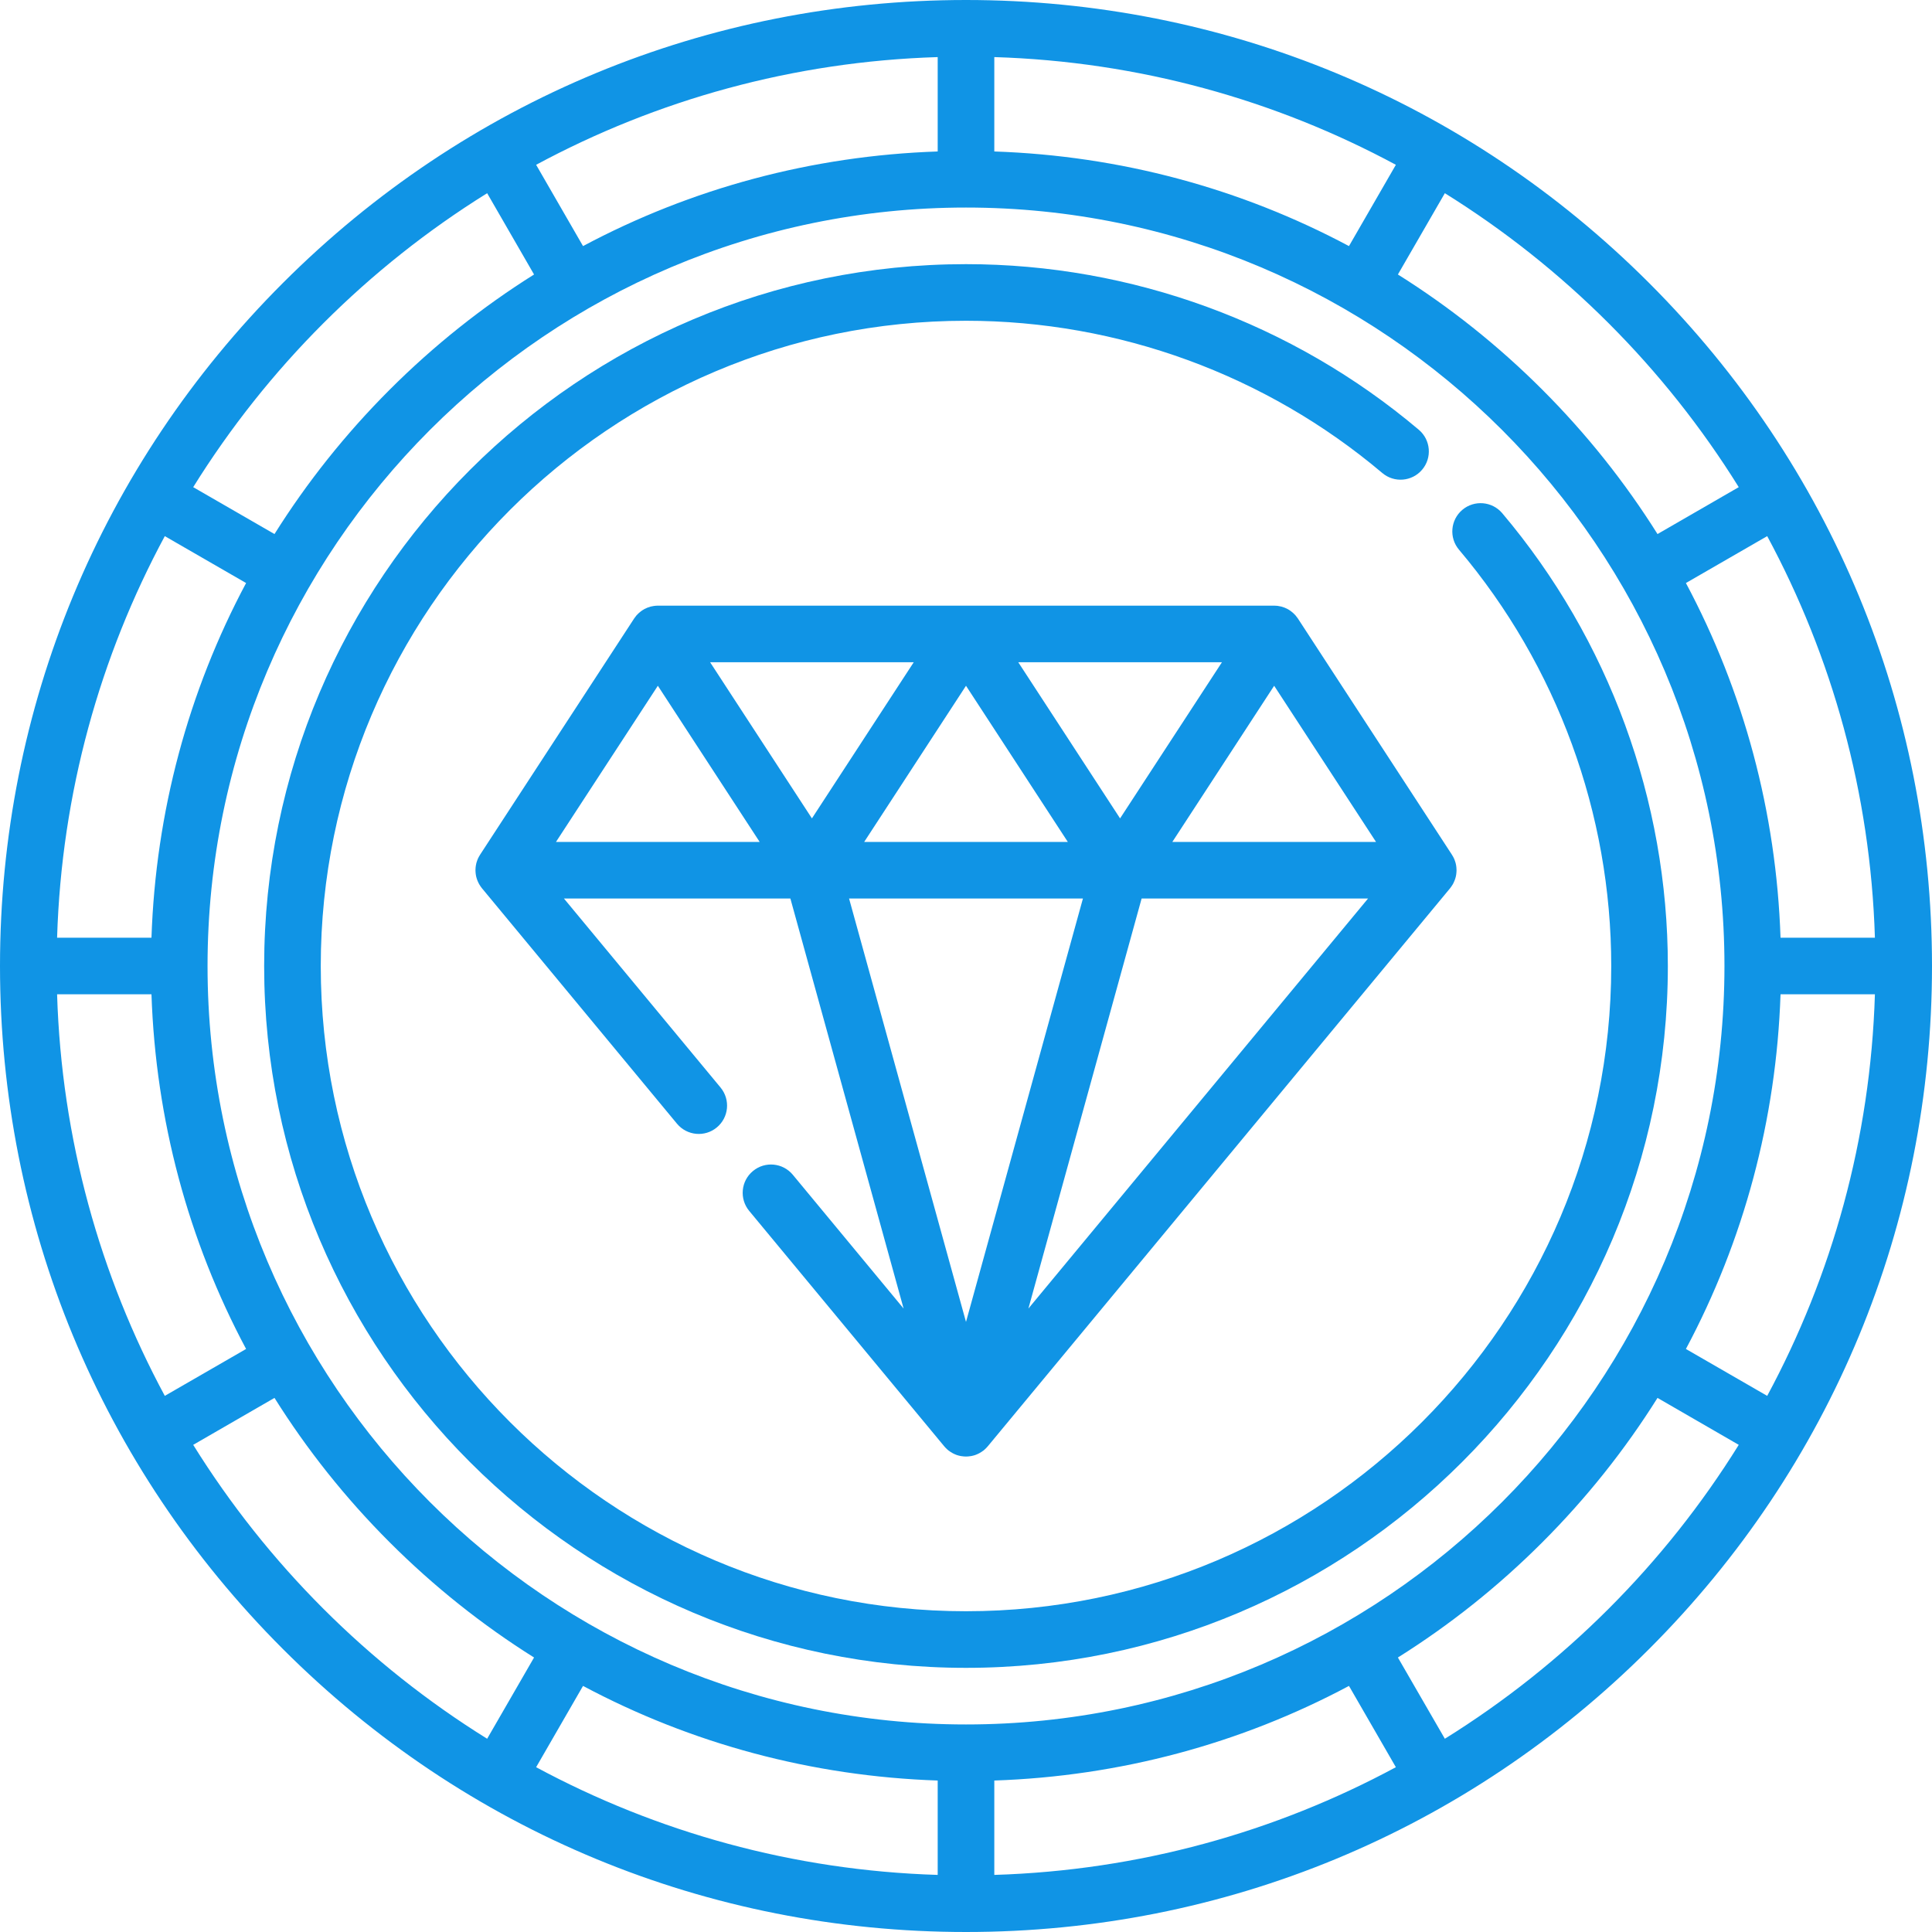 <?xml version="1.0" encoding="UTF-8"?> <svg xmlns="http://www.w3.org/2000/svg" width="40" height="40" viewBox="0 0 40 40" fill="none"><g clip-path="url(#clip0_334_3817)"><path d="M31.102 10.625C30.893 10.378 30.523 10.347 30.276 10.556C30.029 10.765 29.998 11.134 30.207 11.381C32.24 13.787 33.359 16.847 33.359 20C33.359 27.366 27.366 33.359 20 33.359C12.634 33.359 6.641 27.366 6.641 20C6.641 12.634 12.634 6.641 20 6.641C23.153 6.641 26.213 7.76 28.619 9.793C28.866 10.002 29.235 9.971 29.444 9.724C29.653 9.477 29.622 9.107 29.375 8.898C26.759 6.687 23.429 5.469 20 5.469C11.987 5.469 5.469 11.987 5.469 20C5.469 28.013 11.987 34.531 20 34.531C28.013 34.531 34.531 28.013 34.531 20C34.531 16.571 33.313 13.241 31.102 10.625Z" fill="#1094E5"></path><path d="M34.142 5.858C30.365 2.08 25.342 0 20 0C14.658 0 9.635 2.08 5.858 5.858C2.08 9.635 0 14.658 0 20C0 25.342 2.08 30.365 5.858 34.142C9.635 37.92 14.658 40 20 40C25.342 40 30.365 37.92 34.142 34.142C37.92 30.365 40 25.342 40 20C40 14.658 37.92 9.635 34.142 5.858ZM38.818 19.414H36.864C36.776 16.813 36.102 14.315 34.905 12.071L36.588 11.1C37.929 13.59 38.726 16.415 38.818 19.414ZM29.914 4C32.38 5.534 34.466 7.62 35.999 10.086L34.317 11.057C33.645 9.987 32.848 8.984 31.932 8.068C31.016 7.152 30.013 6.355 28.942 5.683L29.914 4ZM20.586 1.182C23.585 1.274 26.41 2.071 28.9 3.412L27.929 5.095C25.685 3.898 23.187 3.224 20.586 3.136V1.182ZM19.414 1.182V3.136C16.813 3.224 14.315 3.898 12.071 5.095L11.1 3.412C13.59 2.071 16.415 1.274 19.414 1.182ZM10.086 4L11.057 5.683C9.987 6.355 8.984 7.152 8.068 8.068C7.152 8.984 6.355 9.987 5.683 11.057L4 10.086C5.534 7.62 7.62 5.534 10.086 4ZM3.412 11.1L5.095 12.071C3.898 14.315 3.224 16.813 3.136 19.414H1.182C1.274 16.415 2.071 13.59 3.412 11.1ZM1.182 20.586H3.136C3.224 23.187 3.898 25.685 5.095 27.929L3.412 28.9C2.071 26.41 1.274 23.585 1.182 20.586ZM10.086 35.999C7.62 34.466 5.534 32.38 4 29.914L5.683 28.942C6.355 30.013 7.152 31.017 8.068 31.932C8.984 32.848 9.987 33.645 11.057 34.317L10.086 35.999ZM19.414 38.818C16.415 38.726 13.59 37.929 11.1 36.588L12.071 34.905C14.315 36.102 16.813 36.776 19.414 36.864V38.818ZM4.297 20C4.297 11.341 11.341 4.297 20 4.297C28.659 4.297 35.703 11.341 35.703 20C35.703 28.659 28.659 35.703 20 35.703C11.341 35.703 4.297 28.659 4.297 20ZM20.586 38.818V36.864C23.187 36.776 25.685 36.102 27.929 34.905L28.9 36.588C26.41 37.929 23.585 38.726 20.586 38.818ZM29.914 35.999L28.942 34.317C30.013 33.645 31.017 32.848 31.932 31.932C32.848 31.016 33.645 30.013 34.317 28.942L35.999 29.914C34.466 32.38 32.38 34.466 29.914 35.999ZM36.588 28.9L34.905 27.929C36.102 25.685 36.776 23.187 36.864 20.586H38.818C38.726 23.585 37.929 26.41 36.588 28.9Z" fill="#1094E5"></path><path d="M30.153 17.96C30.151 17.93 30.145 17.903 30.139 17.876C30.137 17.871 30.136 17.866 30.135 17.861C30.127 17.834 30.118 17.808 30.107 17.782C30.106 17.78 30.105 17.778 30.104 17.775C30.092 17.75 30.079 17.725 30.064 17.702C30.063 17.7 30.062 17.698 30.061 17.697L30.056 17.689C30.056 17.689 26.871 12.805 26.871 12.805C26.857 12.784 26.843 12.766 26.828 12.748C26.826 12.745 26.824 12.743 26.822 12.741C26.809 12.727 26.796 12.713 26.782 12.7C26.777 12.695 26.772 12.69 26.767 12.686C26.755 12.676 26.744 12.666 26.731 12.657C26.725 12.652 26.718 12.647 26.712 12.643C26.708 12.64 26.704 12.637 26.7 12.635C26.691 12.629 26.682 12.624 26.673 12.618C26.667 12.615 26.661 12.611 26.655 12.608C26.614 12.586 26.572 12.57 26.53 12.559C26.525 12.558 26.52 12.557 26.515 12.556C26.498 12.552 26.48 12.548 26.463 12.546C26.457 12.545 26.451 12.544 26.445 12.543C26.427 12.541 26.408 12.54 26.39 12.54C26.386 12.54 26.383 12.54 26.38 12.54H13.62C13.617 12.54 13.613 12.54 13.61 12.54C13.592 12.54 13.573 12.541 13.555 12.544C13.549 12.544 13.543 12.545 13.537 12.546C13.52 12.548 13.502 12.552 13.485 12.556C13.48 12.557 13.475 12.558 13.47 12.559C13.428 12.57 13.386 12.587 13.345 12.608C13.339 12.611 13.333 12.615 13.327 12.619C13.318 12.624 13.309 12.629 13.3 12.635C13.296 12.637 13.292 12.64 13.289 12.643C13.282 12.647 13.275 12.652 13.269 12.657C13.257 12.666 13.245 12.676 13.234 12.686C13.228 12.69 13.223 12.695 13.218 12.7C13.204 12.713 13.191 12.727 13.178 12.741C13.176 12.743 13.174 12.745 13.172 12.748C13.157 12.766 13.143 12.784 13.13 12.804C13.129 12.806 9.944 17.689 9.944 17.689C9.944 17.689 9.939 17.697 9.939 17.697C9.938 17.698 9.937 17.7 9.936 17.702C9.921 17.725 9.908 17.75 9.896 17.775C9.895 17.778 9.894 17.78 9.893 17.782C9.882 17.808 9.873 17.834 9.865 17.861C9.864 17.866 9.863 17.871 9.861 17.876C9.855 17.903 9.85 17.93 9.847 17.958C9.845 17.979 9.844 17.998 9.844 18.017C9.844 18.024 9.845 18.032 9.845 18.04C9.845 18.046 9.845 18.052 9.846 18.059C9.848 18.086 9.851 18.113 9.857 18.139C9.857 18.141 9.858 18.143 9.858 18.145C9.864 18.171 9.872 18.196 9.881 18.221C9.883 18.225 9.884 18.229 9.886 18.233C9.896 18.259 9.908 18.284 9.922 18.308C9.924 18.312 9.926 18.316 9.929 18.32C9.944 18.344 9.96 18.368 9.978 18.39C9.979 18.391 14.016 23.265 14.016 23.265C14.223 23.514 14.592 23.549 14.841 23.342C15.09 23.136 15.125 22.767 14.919 22.517L11.676 18.603H16.364L18.708 27.092L16.414 24.322C16.207 24.073 15.838 24.038 15.589 24.245C15.339 24.451 15.305 24.821 15.511 25.07L19.549 29.944C19.555 29.951 19.561 29.957 19.567 29.964C19.572 29.97 19.577 29.975 19.582 29.98C19.602 30 19.622 30.019 19.644 30.036C19.646 30.037 19.648 30.039 19.651 30.04C19.671 30.055 19.692 30.069 19.714 30.081C19.721 30.085 19.727 30.088 19.734 30.092C19.758 30.104 19.784 30.116 19.81 30.125C19.839 30.134 19.865 30.141 19.892 30.146C19.899 30.147 19.907 30.148 19.914 30.149C19.942 30.153 19.971 30.156 20 30.156C20.029 30.156 20.058 30.153 20.086 30.149C20.093 30.148 20.101 30.147 20.108 30.146C20.135 30.141 20.161 30.134 20.187 30.126C20.216 30.116 20.242 30.104 20.266 30.092C20.273 30.088 20.279 30.085 20.286 30.081C20.308 30.069 20.329 30.055 20.349 30.04C20.351 30.039 20.354 30.037 20.356 30.036C20.378 30.019 20.398 30 20.418 29.98C20.423 29.975 20.428 29.97 20.433 29.964C20.439 29.957 20.445 29.951 20.451 29.944L30.022 18.391C30.04 18.368 30.056 18.345 30.071 18.32C30.074 18.316 30.076 18.312 30.079 18.308C30.092 18.284 30.104 18.259 30.114 18.233C30.116 18.229 30.117 18.225 30.119 18.221C30.128 18.197 30.136 18.171 30.142 18.145C30.142 18.143 30.143 18.141 30.143 18.14C30.149 18.113 30.152 18.086 30.154 18.059C30.155 18.052 30.155 18.046 30.155 18.04C30.155 18.032 30.156 18.025 30.156 18.017C30.156 17.998 30.155 17.979 30.153 17.96ZM25.299 13.711L23.19 16.944L21.082 13.711H25.299ZM22.108 17.431H17.892L20 14.198L22.108 17.431ZM11.511 17.431L13.62 14.198L15.728 17.431H11.511ZM14.702 13.711H18.918L16.81 16.944L14.702 13.711ZM20 27.369L17.579 18.603H22.421L20 27.369ZM21.292 27.092L23.636 18.603H28.324L21.292 27.092ZM24.272 17.431L26.38 14.198L28.489 17.431H24.272Z" fill="#1094E5"></path></g><defs><clipPath id="clip0_334_3817"><rect width="40" height="40" fill="white"></rect></clipPath></defs></svg> 